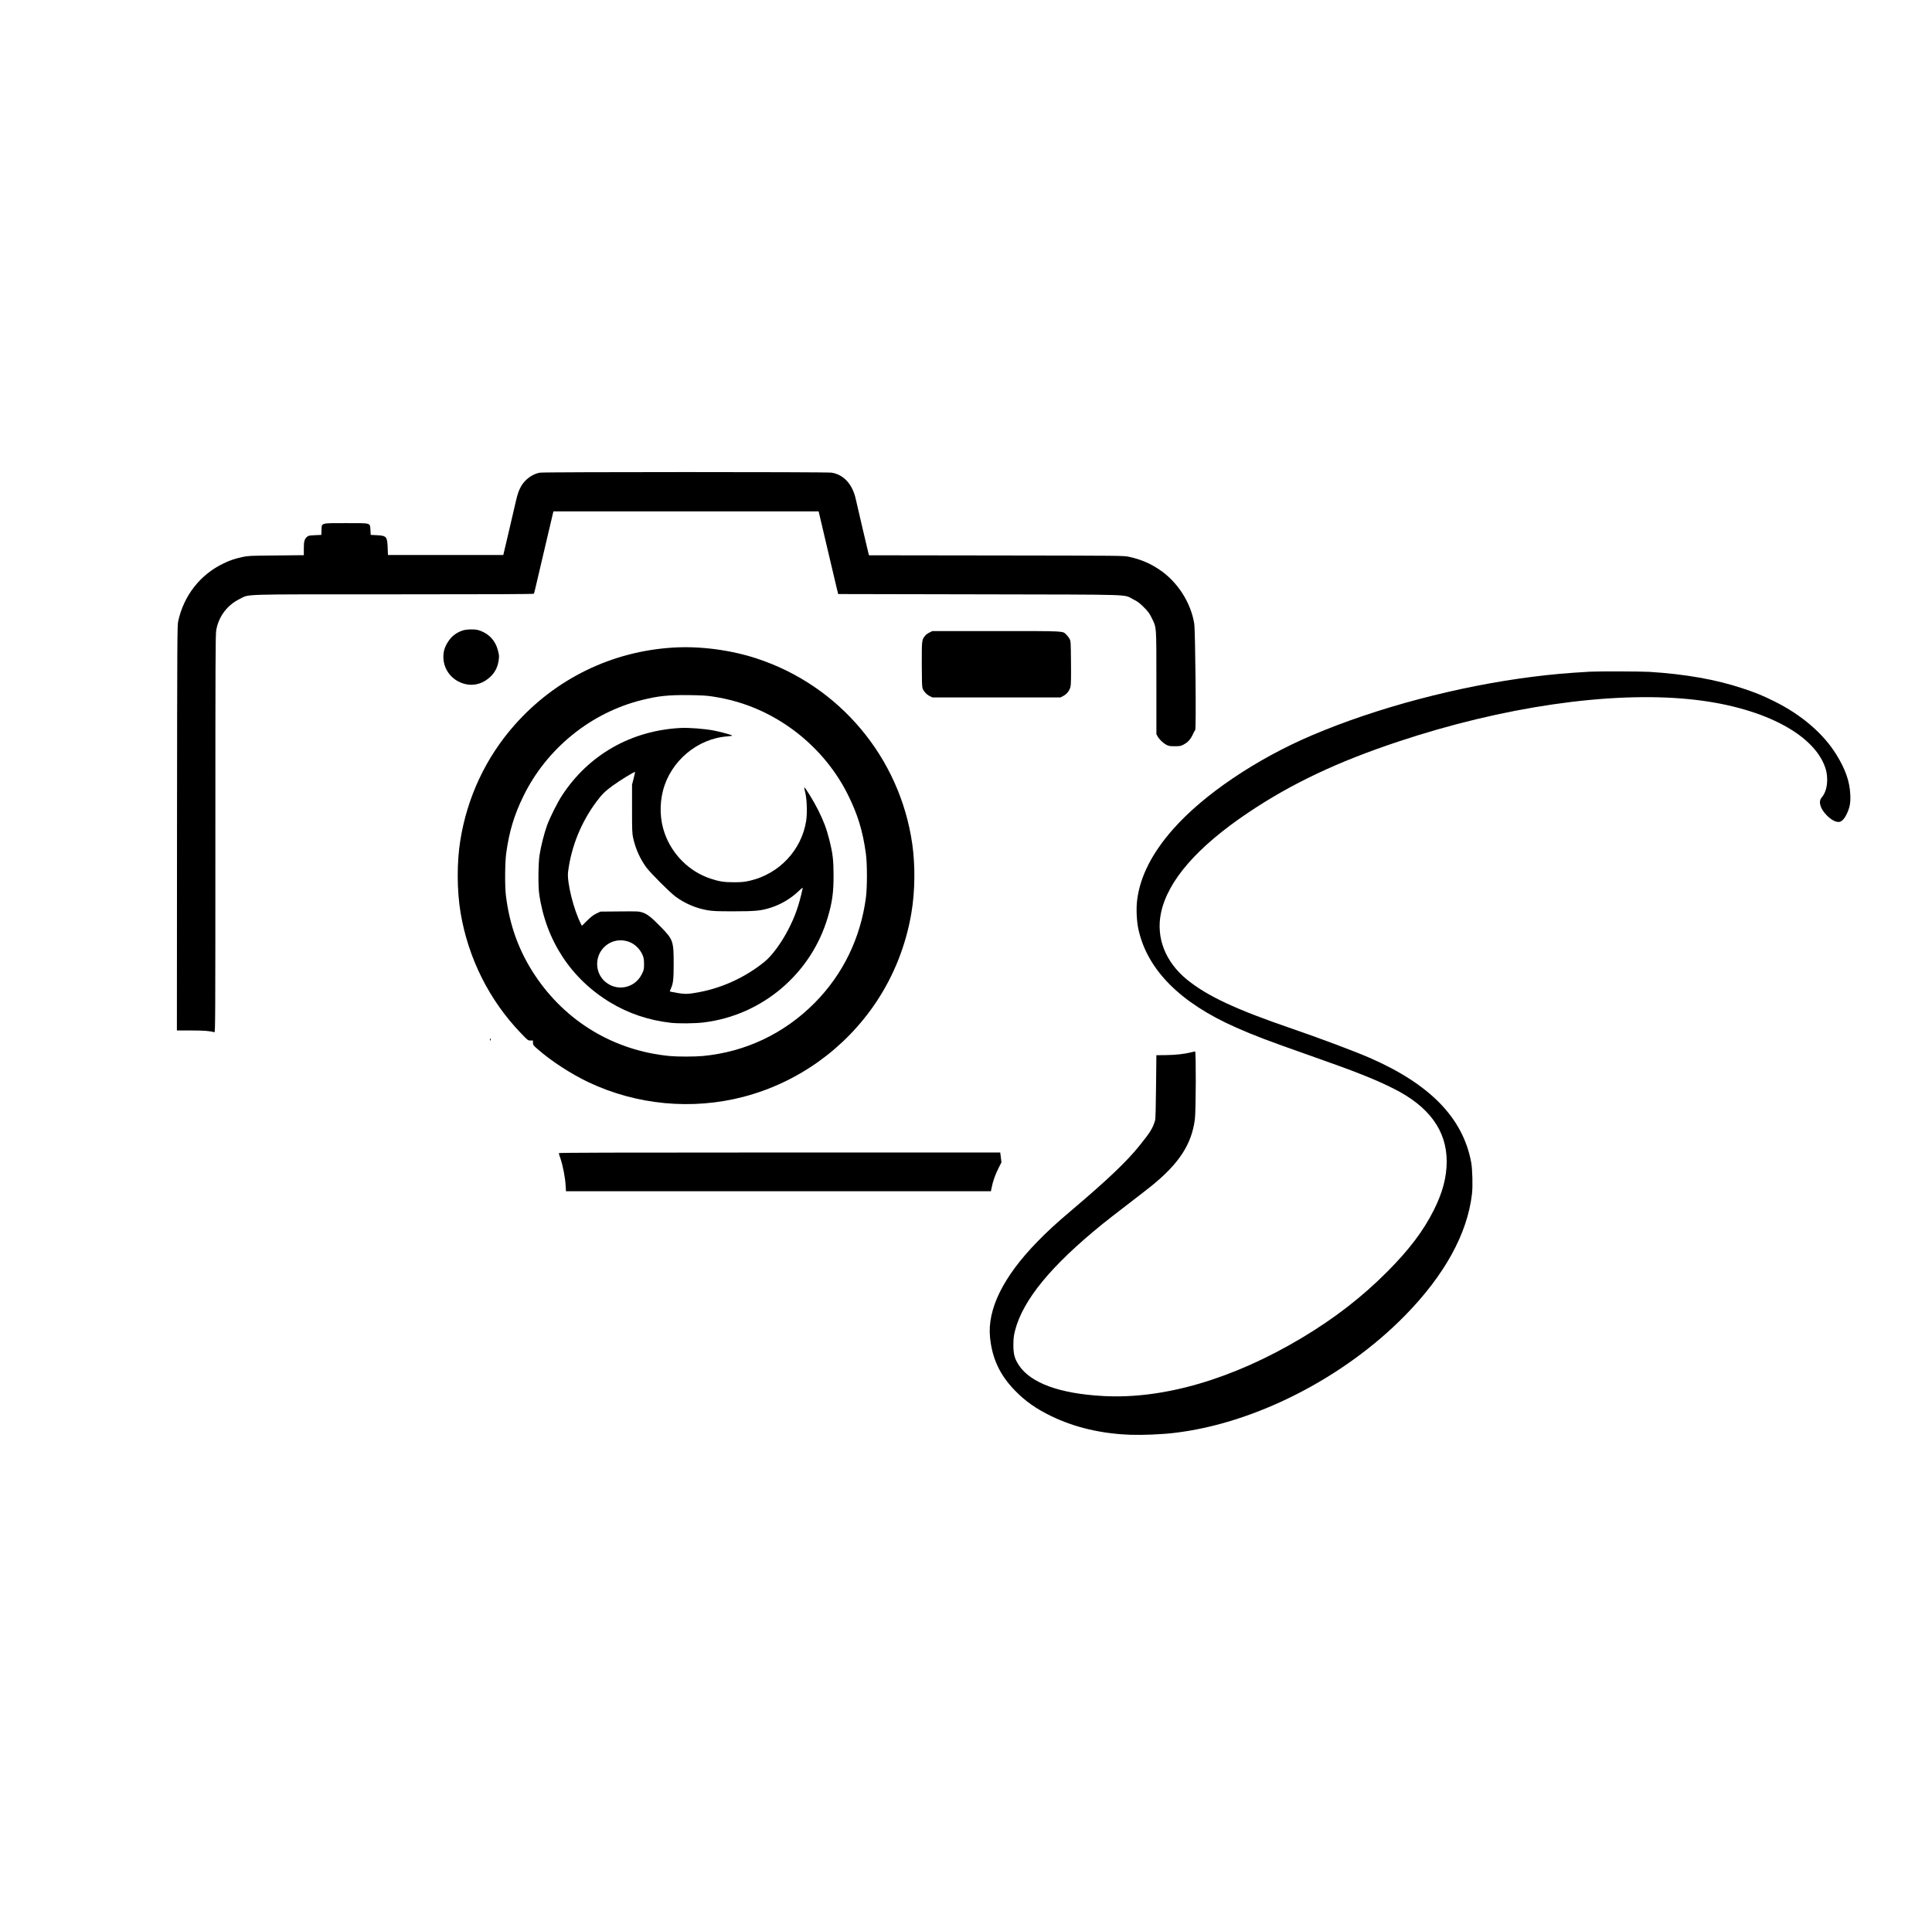 <?xml version="1.0" standalone="no"?>
<!DOCTYPE svg PUBLIC "-//W3C//DTD SVG 20010904//EN"
 "http://www.w3.org/TR/2001/REC-SVG-20010904/DTD/svg10.dtd">
<svg version="1.0" xmlns="http://www.w3.org/2000/svg"
 width="3364pt" height="3321pt" viewBox="0 0 3364 3321"
 preserveAspectRatio="xMidYMid meet">

<g transform="translate(0,3321) scale(0.1,-0.1)"
fill="#000000" stroke="none">
<path d="M9401 24979 c-125 -21 -254 -113 -323 -230 -42 -70 -66 -138 -97
-274 -19 -84 -69 -300 -127 -545 -14 -58 -34 -145 -46 -195 -11 -49 -26 -112
-33 -140 l-12 -50 -1004 0 -1004 0 -5 131 c-7 190 -22 206 -190 214 l-105 5
-5 83 c-8 131 22 122 -425 122 -449 0 -422 8 -427 -123 l-3 -82 -112 -5 c-101
-5 -114 -7 -139 -30 -44 -41 -54 -78 -54 -204 l0 -114 -482 -5 c-439 -4 -492
-6 -578 -25 -139 -30 -223 -58 -337 -113 -406 -194 -691 -557 -790 -1005 -17
-74 -18 -289 -21 -3604 l-2 -3525 247 0 c224 0 328 -8 406 -31 16 -5 17 164
17 3454 0 3060 2 3470 15 3547 42 240 190 437 410 545 177 87 -56 80 2684 80
1745 0 2432 3 2437 11 6 10 22 77 119 494 19 83 77 328 128 545 l93 395 2309
0 2309 0 147 -625 c81 -344 157 -668 170 -720 l24 -95 2465 -5 c2775 -6 2489
3 2670 -86 80 -40 109 -62 186 -138 76 -76 98 -106 137 -186 86 -176 82 -116
82 -1130 l0 -895 22 -40 c28 -51 96 -116 153 -146 39 -21 59 -24 145 -24 90 0
105 3 152 28 74 38 121 89 160 173 18 40 38 76 44 80 19 11 2 1729 -17 1853
-58 367 -293 732 -606 941 -168 112 -322 178 -527 223 -96 21 -97 21 -2313 24
l-2217 3 -11 40 c-10 38 -179 758 -221 945 -58 255 -211 421 -419 454 -82 14
-4999 13 -5079 0z"/>
<path d="M8058 22231 c-102 -33 -188 -95 -245 -180 -66 -95 -93 -177 -93 -281
0 -241 176 -442 420 -480 141 -22 281 25 396 132 82 77 129 169 146 284 11 74
10 90 -10 170 -45 180 -163 306 -341 360 -63 20 -204 17 -273 -5z"/>
<path d="M16182 22194 c-29 -14 -64 -40 -77 -58 -55 -72 -55 -75 -55 -487 0
-261 4 -394 12 -420 16 -53 69 -113 126 -141 l47 -23 1115 0 1115 0 49 25 c62
32 111 96 126 163 8 35 11 171 8 422 -3 357 -4 371 -25 410 -12 22 -36 54 -55
72 -70 67 8 63 -1221 63 l-1113 0 -52 -26z"/>
<path d="M11725 21933 c-1074 -64 -2057 -545 -2769 -1353 -497 -564 -820
-1251 -941 -2005 -62 -383 -60 -875 5 -1263 133 -790 500 -1523 1050 -2094
120 -126 123 -128 166 -128 l44 0 0 -39 c0 -37 5 -45 81 -111 234 -206 583
-433 887 -577 840 -397 1804 -487 2699 -253 942 247 1766 835 2310 1650 309
464 518 992 612 1550 64 376 69 827 15 1205 -216 1504 -1268 2757 -2712 3229
-452 148 -984 217 -1447 189z m675 -851 c164 -26 261 -47 395 -84 842 -233
1577 -840 1969 -1628 170 -342 258 -628 312 -1020 25 -174 25 -593 1 -775 -94
-704 -401 -1334 -891 -1829 -530 -535 -1206 -856 -1951 -926 -140 -13 -442
-13 -576 0 -967 94 -1807 598 -2344 1405 -279 420 -442 867 -507 1395 -19 156
-16 573 6 730 52 381 139 668 301 999 405 827 1172 1449 2060 1670 289 72 465
90 820 86 219 -3 307 -8 405 -23z"/>
<path d="M11855 20533 c-861 -43 -1604 -465 -2067 -1173 -82 -124 -212 -385
-263 -524 -48 -131 -109 -372 -131 -521 -22 -147 -25 -532 -6 -670 115 -809
554 -1480 1239 -1893 314 -190 668 -309 1048 -353 141 -16 426 -13 580 6 1018
125 1870 849 2159 1833 77 259 101 433 100 727 0 265 -14 384 -74 621 -50 197
-94 314 -191 511 -73 149 -234 412 -245 401 -2 -3 5 -43 17 -89 29 -119 37
-359 16 -495 -81 -509 -470 -923 -979 -1041 -96 -22 -137 -26 -273 -27 -177 0
-265 13 -416 64 -368 123 -666 419 -797 792 -81 230 -91 496 -27 743 133 511
597 902 1117 941 49 4 88 10 88 14 0 10 -203 66 -325 89 -158 30 -431 51 -570
44z m-822 -879 l-28 -109 0 -420 c0 -372 2 -430 19 -505 41 -189 121 -367 229
-514 77 -103 407 -434 511 -511 162 -119 355 -202 554 -236 98 -16 163 -19
454 -19 388 0 485 10 656 66 175 57 336 153 473 281 63 60 79 71 75 52 -67
-306 -132 -489 -257 -729 -122 -233 -280 -445 -406 -548 -324 -263 -718 -448
-1124 -527 -198 -38 -254 -41 -398 -16 -69 12 -126 23 -128 25 -2 1 8 27 21
57 37 81 46 160 46 419 0 401 -9 428 -223 647 -166 170 -234 224 -321 253 -61
20 -79 21 -398 18 l-333 -3 -69 -33 c-52 -24 -93 -55 -162 -123 l-92 -91 -15
29 c-128 247 -248 730 -226 908 55 442 229 870 498 1229 96 127 139 170 272
269 127 93 386 253 397 243 1 -2 -10 -52 -25 -112z m-85 -2844 c107 -38 200
-129 244 -240 17 -43 22 -76 22 -150 0 -89 -2 -100 -37 -171 -124 -257 -454
-316 -658 -118 -161 157 -162 422 -2 583 114 114 276 150 431 96z"/>
<path d="M27685 21513 c-423 -25 -661 -46 -1000 -89 -1295 -163 -2707 -537
-3832 -1015 -979 -416 -1898 -1037 -2430 -1642 -367 -417 -572 -823 -623
-1232 -19 -150 -9 -374 25 -520 158 -699 729 -1271 1696 -1698 321 -142 553
-230 1269 -482 822 -289 1138 -414 1474 -582 618 -309 926 -731 926 -1269 0
-274 -71 -542 -225 -849 -184 -365 -429 -689 -815 -1076 -436 -437 -912 -806
-1480 -1146 -1200 -718 -2413 -1073 -3463 -1014 -759 42 -1261 226 -1467 537
-74 113 -95 191 -95 354 1 112 6 153 27 241 135 537 626 1136 1533 1870 72 58
263 207 425 331 162 124 349 269 415 322 483 391 703 726 760 1163 19 144 22
1183 4 1183 -6 0 -37 -7 -68 -15 -116 -30 -269 -47 -436 -49 l-170 -2 -6 -550
c-3 -346 -9 -562 -16 -584 -44 -143 -81 -204 -277 -447 -219 -272 -562 -598
-1175 -1117 -273 -231 -424 -370 -603 -554 -594 -611 -871 -1177 -819 -1669
38 -365 173 -651 431 -916 180 -186 367 -318 630 -446 412 -200 880 -310 1395
-327 198 -7 536 7 745 32 1397 161 2954 953 4025 2046 688 702 1085 1423 1165
2117 16 131 8 434 -14 550 -144 773 -716 1361 -1771 1821 -260 113 -873 343
-1360 510 -965 331 -1460 562 -1813 847 -380 308 -547 732 -457 1165 117 560
630 1150 1520 1747 754 506 1552 884 2610 1236 1822 607 3678 877 5070 739
1231 -122 2158 -588 2365 -1188 64 -186 38 -411 -60 -522 -63 -73 -29 -195 89
-314 72 -73 146 -114 203 -114 50 -1 99 47 143 139 54 113 69 195 62 338 -11
232 -84 440 -243 697 -224 363 -603 689 -1072 923 -211 105 -335 156 -567 232
-463 153 -993 246 -1615 285 -145 9 -901 11 -1035 3z"/>
<path d="M8530 15110 c0 -11 4 -20 9 -20 5 0 7 9 4 20 -3 11 -7 20 -9 20 -2 0
-4 -9 -4 -20z"/>
<path d="M9730 13129 c0 -7 13 -50 30 -98 40 -118 80 -322 88 -455 l7 -111
3700 0 3699 0 13 65 c21 107 64 229 119 337 l51 101 -10 86 -11 86 -3843 0
c-2853 0 -3843 -3 -3843 -11z"/>
</g>
</svg>
